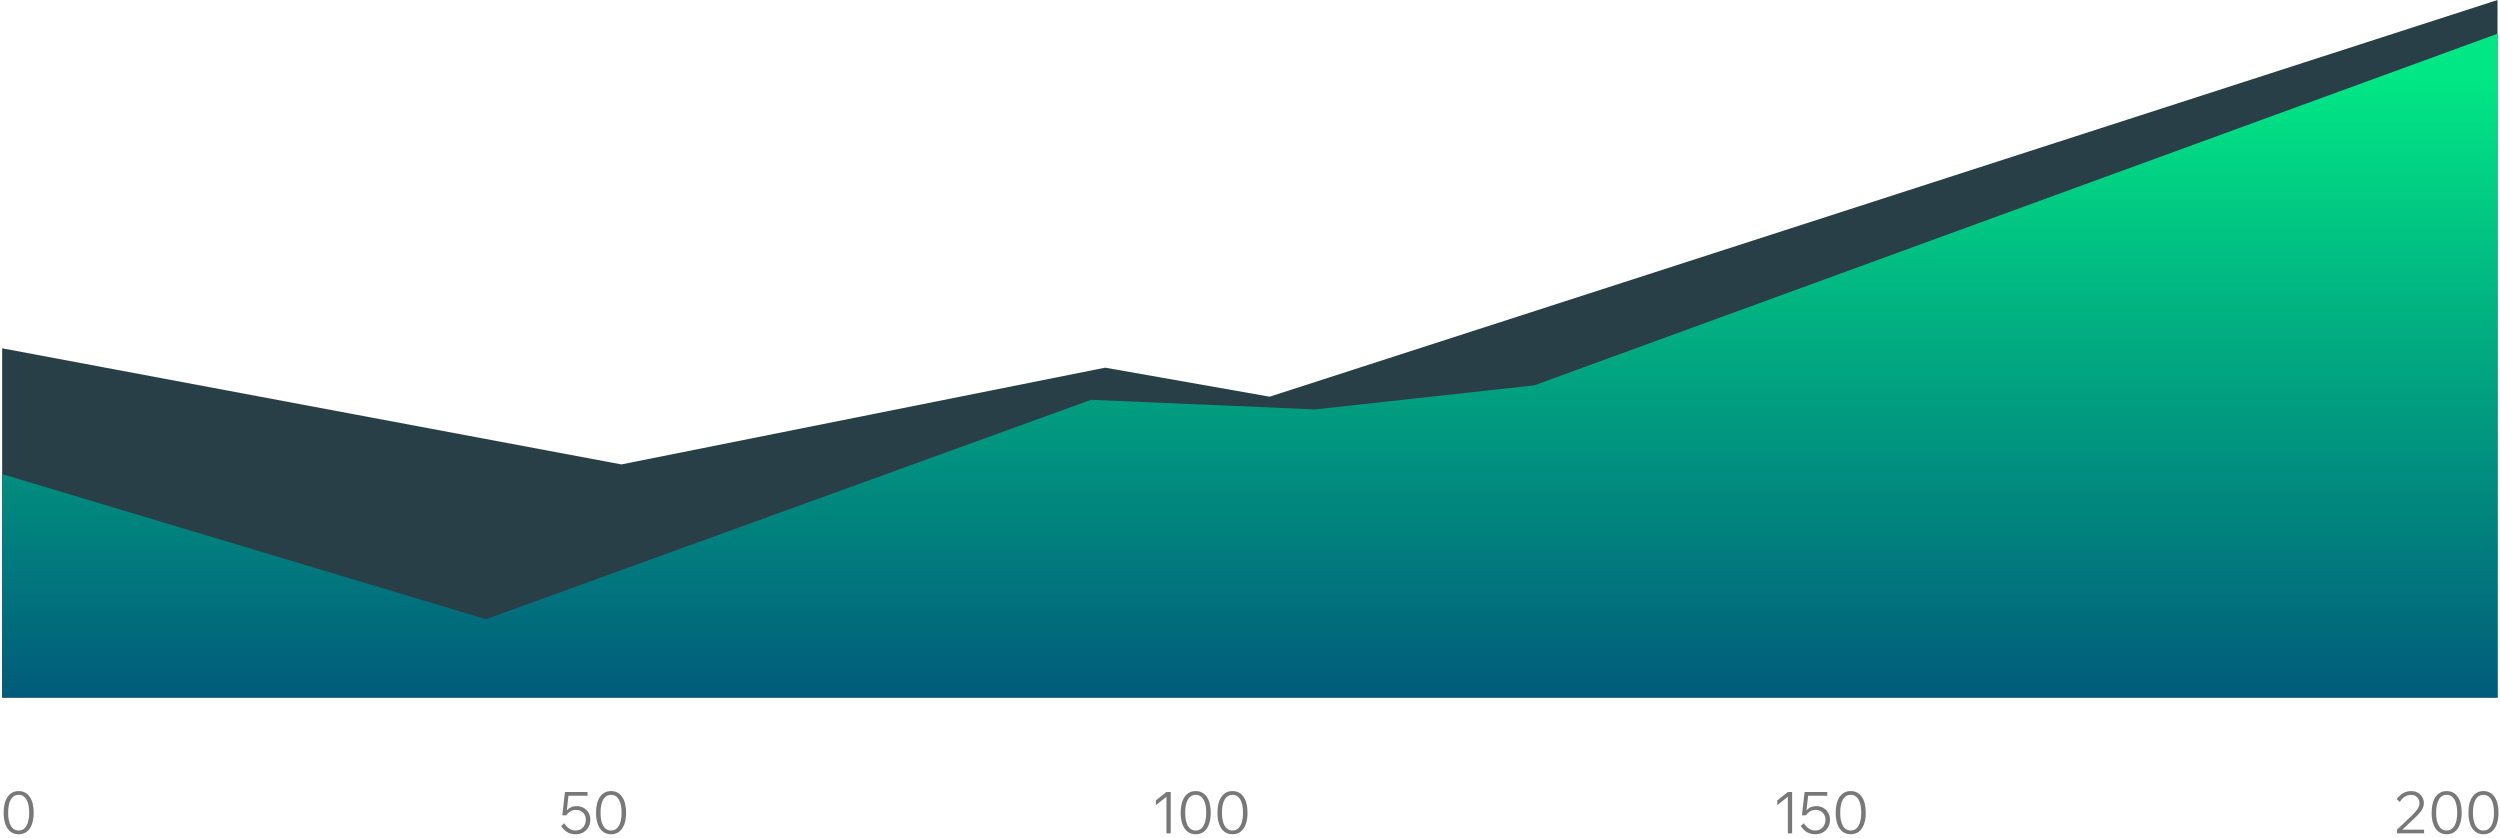 <?xml version="1.0" encoding="UTF-8"?> <svg xmlns="http://www.w3.org/2000/svg" width="519" height="174" viewBox="0 0 519 174" fill="none"><path d="M518.486 144.82H0.448V72.31L128.998 96.413L229.428 76.327L263.574 82.353L518.486 0V144.82Z" fill="#293F48"></path><path d="M518.486 144.82H0.448V98.421L100.878 128.55L226.5 83L273 85L318.5 80L518.486 7V144.82Z" fill="url(#paint0_linear_292_2938)"></path><path d="M3.876 173.193C3.228 173.193 2.668 173.017 2.196 172.665C1.732 172.305 1.376 171.793 1.128 171.129C0.88 170.457 0.756 169.653 0.756 168.717C0.756 167.309 1.032 166.209 1.584 165.417C2.136 164.625 2.9 164.229 3.876 164.229C4.852 164.229 5.616 164.625 6.168 165.417C6.72 166.209 6.996 167.309 6.996 168.717C6.996 169.653 6.872 170.457 6.624 171.129C6.376 171.793 6.02 172.305 5.556 172.665C5.092 173.017 4.532 173.193 3.876 173.193ZM3.876 172.413C4.572 172.413 5.108 172.093 5.484 171.453C5.868 170.813 6.06 169.901 6.06 168.717C6.06 167.525 5.868 166.609 5.484 165.969C5.108 165.329 4.572 165.009 3.876 165.009C3.18 165.009 2.64 165.329 2.256 165.969C1.88 166.609 1.692 167.525 1.692 168.717C1.692 169.901 1.88 170.813 2.256 171.453C2.64 172.093 3.18 172.413 3.876 172.413Z" fill="#787878"></path><path d="M126.858 173.193C126.21 173.193 125.65 173.017 125.178 172.665C124.714 172.305 124.358 171.793 124.11 171.129C123.862 170.457 123.738 169.653 123.738 168.717C123.738 167.309 124.014 166.209 124.566 165.417C125.118 164.625 125.882 164.229 126.858 164.229C127.834 164.229 128.598 164.625 129.15 165.417C129.702 166.209 129.978 167.309 129.978 168.717C129.978 169.653 129.854 170.457 129.606 171.129C129.358 171.793 129.002 172.305 128.538 172.665C128.074 173.017 127.514 173.193 126.858 173.193ZM126.858 172.413C127.554 172.413 128.09 172.093 128.466 171.453C128.85 170.813 129.042 169.901 129.042 168.717C129.042 167.525 128.85 166.609 128.466 165.969C128.09 165.329 127.554 165.009 126.858 165.009C126.162 165.009 125.622 165.329 125.238 165.969C124.862 166.609 124.674 167.525 124.674 168.717C124.674 169.901 124.862 170.813 125.238 171.453C125.622 172.093 126.162 172.413 126.858 172.413Z" fill="#787878"></path><path d="M117.128 170.924C117.408 171.364 117.744 171.724 118.136 172.004C118.528 172.276 118.988 172.412 119.516 172.412C119.932 172.412 120.296 172.316 120.608 172.124C120.92 171.924 121.164 171.656 121.34 171.32C121.524 170.976 121.616 170.596 121.616 170.18C121.616 169.78 121.528 169.428 121.352 169.124C121.176 168.812 120.932 168.568 120.62 168.392C120.316 168.216 119.964 168.128 119.564 168.128C119.132 168.128 118.748 168.232 118.412 168.44C118.084 168.64 117.8 168.916 117.56 169.268L117.188 169.232C117.292 168.84 117.46 168.504 117.692 168.224C117.932 167.944 118.22 167.728 118.556 167.576C118.9 167.424 119.28 167.348 119.696 167.348C120.248 167.348 120.736 167.472 121.16 167.72C121.592 167.96 121.932 168.296 122.18 168.728C122.428 169.152 122.552 169.636 122.552 170.18C122.552 170.756 122.42 171.272 122.156 171.728C121.892 172.184 121.532 172.544 121.076 172.808C120.62 173.064 120.1 173.192 119.516 173.192C118.868 173.192 118.288 173.048 117.776 172.76C117.272 172.464 116.844 172.04 116.492 171.488L117.128 170.924ZM121.976 165.188H117.74L118.04 164.972L117.56 169.268H116.732L117.284 164.42H121.976V165.188Z" fill="#787878"></path><path d="M255.866 173.193C255.218 173.193 254.658 173.017 254.186 172.665C253.722 172.305 253.366 171.793 253.118 171.129C252.87 170.457 252.746 169.653 252.746 168.717C252.746 167.309 253.022 166.209 253.574 165.417C254.126 164.625 254.89 164.229 255.866 164.229C256.842 164.229 257.606 164.625 258.158 165.417C258.71 166.209 258.986 167.309 258.986 168.717C258.986 169.653 258.862 170.457 258.614 171.129C258.366 171.793 258.01 172.305 257.546 172.665C257.082 173.017 256.522 173.193 255.866 173.193ZM255.866 172.413C256.562 172.413 257.098 172.093 257.474 171.453C257.858 170.813 258.05 169.901 258.05 168.717C258.05 167.525 257.858 166.609 257.474 165.969C257.098 165.329 256.562 165.009 255.866 165.009C255.17 165.009 254.63 165.329 254.246 165.969C253.87 166.609 253.682 167.525 253.682 168.717C253.682 169.901 253.87 170.813 254.246 171.453C254.63 172.093 255.17 172.413 255.866 172.413Z" fill="#787878"></path><path d="M248.229 173.193C247.581 173.193 247.021 173.017 246.549 172.665C246.085 172.305 245.729 171.793 245.481 171.129C245.233 170.457 245.109 169.653 245.109 168.717C245.109 167.309 245.385 166.209 245.937 165.417C246.489 164.625 247.253 164.229 248.229 164.229C249.205 164.229 249.969 164.625 250.521 165.417C251.073 166.209 251.349 167.309 251.349 168.717C251.349 169.653 251.225 170.457 250.977 171.129C250.729 171.793 250.373 172.305 249.909 172.665C249.445 173.017 248.885 173.193 248.229 173.193ZM248.229 172.413C248.925 172.413 249.461 172.093 249.837 171.453C250.221 170.813 250.413 169.901 250.413 168.717C250.413 167.525 250.221 166.609 249.837 165.969C249.461 165.329 248.925 165.009 248.229 165.009C247.533 165.009 246.993 165.329 246.609 165.969C246.233 166.609 246.045 167.525 246.045 168.717C246.045 169.901 246.233 170.813 246.609 171.453C246.993 172.093 247.533 172.413 248.229 172.413Z" fill="#787878"></path><path d="M242.156 164.42H243.044V173H242.156V165.404L239.96 167.144V166.16L242.156 164.42Z" fill="#787878"></path><path d="M384.21 173.193C383.562 173.193 383.002 173.017 382.53 172.665C382.066 172.305 381.71 171.793 381.462 171.129C381.214 170.457 381.09 169.653 381.09 168.717C381.09 167.309 381.366 166.209 381.918 165.417C382.47 164.625 383.234 164.229 384.21 164.229C385.186 164.229 385.95 164.625 386.502 165.417C387.054 166.209 387.33 167.309 387.33 168.717C387.33 169.653 387.206 170.457 386.958 171.129C386.71 171.793 386.354 172.305 385.89 172.665C385.426 173.017 384.866 173.193 384.21 173.193ZM384.21 172.413C384.906 172.413 385.442 172.093 385.818 171.453C386.202 170.813 386.394 169.901 386.394 168.717C386.394 167.525 386.202 166.609 385.818 165.969C385.442 165.329 384.906 165.009 384.21 165.009C383.514 165.009 382.974 165.329 382.59 165.969C382.214 166.609 382.026 167.525 382.026 168.717C382.026 169.901 382.214 170.813 382.59 171.453C382.974 172.093 383.514 172.413 384.21 172.413Z" fill="#787878"></path><path d="M374.481 170.924C374.761 171.364 375.097 171.724 375.489 172.004C375.881 172.276 376.341 172.412 376.869 172.412C377.285 172.412 377.649 172.316 377.961 172.124C378.273 171.924 378.517 171.656 378.693 171.32C378.877 170.976 378.969 170.596 378.969 170.18C378.969 169.78 378.881 169.428 378.705 169.124C378.529 168.812 378.285 168.568 377.973 168.392C377.669 168.216 377.317 168.128 376.917 168.128C376.485 168.128 376.101 168.232 375.765 168.44C375.437 168.64 375.153 168.916 374.913 169.268L374.541 169.232C374.645 168.84 374.813 168.504 375.045 168.224C375.285 167.944 375.573 167.728 375.909 167.576C376.253 167.424 376.633 167.348 377.049 167.348C377.601 167.348 378.089 167.472 378.513 167.72C378.945 167.96 379.285 168.296 379.533 168.728C379.781 169.152 379.905 169.636 379.905 170.18C379.905 170.756 379.773 171.272 379.509 171.728C379.245 172.184 378.885 172.544 378.429 172.808C377.973 173.064 377.453 173.192 376.869 173.192C376.221 173.192 375.641 173.048 375.129 172.76C374.625 172.464 374.197 172.04 373.845 171.488L374.481 170.924ZM379.329 165.188H375.093L375.393 164.972L374.913 169.268H374.085L374.637 164.42H379.329V165.188Z" fill="#787878"></path><path d="M371.156 164.42H372.044V173H371.156V165.404L368.96 167.144V166.16L371.156 164.42Z" fill="#787878"></path><path d="M515.566 173.193C514.918 173.193 514.358 173.017 513.886 172.665C513.422 172.305 513.066 171.793 512.818 171.129C512.57 170.457 512.446 169.653 512.446 168.717C512.446 167.309 512.722 166.209 513.274 165.417C513.826 164.625 514.59 164.229 515.566 164.229C516.542 164.229 517.306 164.625 517.858 165.417C518.41 166.209 518.686 167.309 518.686 168.717C518.686 169.653 518.562 170.457 518.314 171.129C518.066 171.793 517.71 172.305 517.246 172.665C516.782 173.017 516.222 173.193 515.566 173.193ZM515.566 172.413C516.262 172.413 516.798 172.093 517.174 171.453C517.558 170.813 517.75 169.901 517.75 168.717C517.75 167.525 517.558 166.609 517.174 165.969C516.798 165.329 516.262 165.009 515.566 165.009C514.87 165.009 514.33 165.329 513.946 165.969C513.57 166.609 513.382 167.525 513.382 168.717C513.382 169.901 513.57 170.813 513.946 171.453C514.33 172.093 514.87 172.413 515.566 172.413Z" fill="#787878"></path><path d="M507.928 173.193C507.28 173.193 506.72 173.017 506.248 172.665C505.784 172.305 505.428 171.793 505.18 171.129C504.932 170.457 504.808 169.653 504.808 168.717C504.808 167.309 505.084 166.209 505.636 165.417C506.188 164.625 506.952 164.229 507.928 164.229C508.904 164.229 509.668 164.625 510.22 165.417C510.772 166.209 511.048 167.309 511.048 168.717C511.048 169.653 510.924 170.457 510.676 171.129C510.428 171.793 510.072 172.305 509.608 172.665C509.144 173.017 508.584 173.193 507.928 173.193ZM507.928 172.413C508.624 172.413 509.16 172.093 509.536 171.453C509.92 170.813 510.112 169.901 510.112 168.717C510.112 167.525 509.92 166.609 509.536 165.969C509.16 165.329 508.624 165.009 507.928 165.009C507.232 165.009 506.692 165.329 506.308 165.969C505.932 166.609 505.744 167.525 505.744 168.717C505.744 169.901 505.932 170.813 506.308 171.453C506.692 172.093 507.232 172.413 507.928 172.413Z" fill="#787878"></path><path d="M503.24 173.001H497.624V172.233L500.6 169.401C501.144 168.881 501.56 168.413 501.848 167.997C502.136 167.581 502.28 167.153 502.28 166.713C502.28 166.401 502.208 166.117 502.064 165.861C501.92 165.597 501.716 165.389 501.452 165.237C501.188 165.085 500.876 165.009 500.516 165.009C500.028 165.009 499.588 165.145 499.196 165.417C498.812 165.681 498.48 166.041 498.2 166.497L497.564 165.909C497.964 165.349 498.412 164.929 498.908 164.649C499.412 164.369 499.96 164.229 500.552 164.229C501.088 164.229 501.552 164.341 501.944 164.565C502.336 164.789 502.64 165.093 502.856 165.477C503.08 165.853 503.192 166.277 503.192 166.749C503.192 167.117 503.112 167.469 502.952 167.805C502.8 168.133 502.568 168.473 502.256 168.825C501.952 169.177 501.564 169.573 501.092 170.013C500.828 170.261 500.564 170.509 500.3 170.757C500.036 171.005 499.772 171.253 499.508 171.501C499.252 171.741 498.992 171.985 498.728 172.233H503.24V173.001Z" fill="#787878"></path><defs><linearGradient id="paint0_linear_292_2938" x1="9.37825e-07" y1="145" x2="9.3735e-07" y2="16" gradientUnits="userSpaceOnUse"><stop stop-color="#015B7B"></stop><stop offset="1" stop-color="#01E785"></stop></linearGradient></defs></svg> 